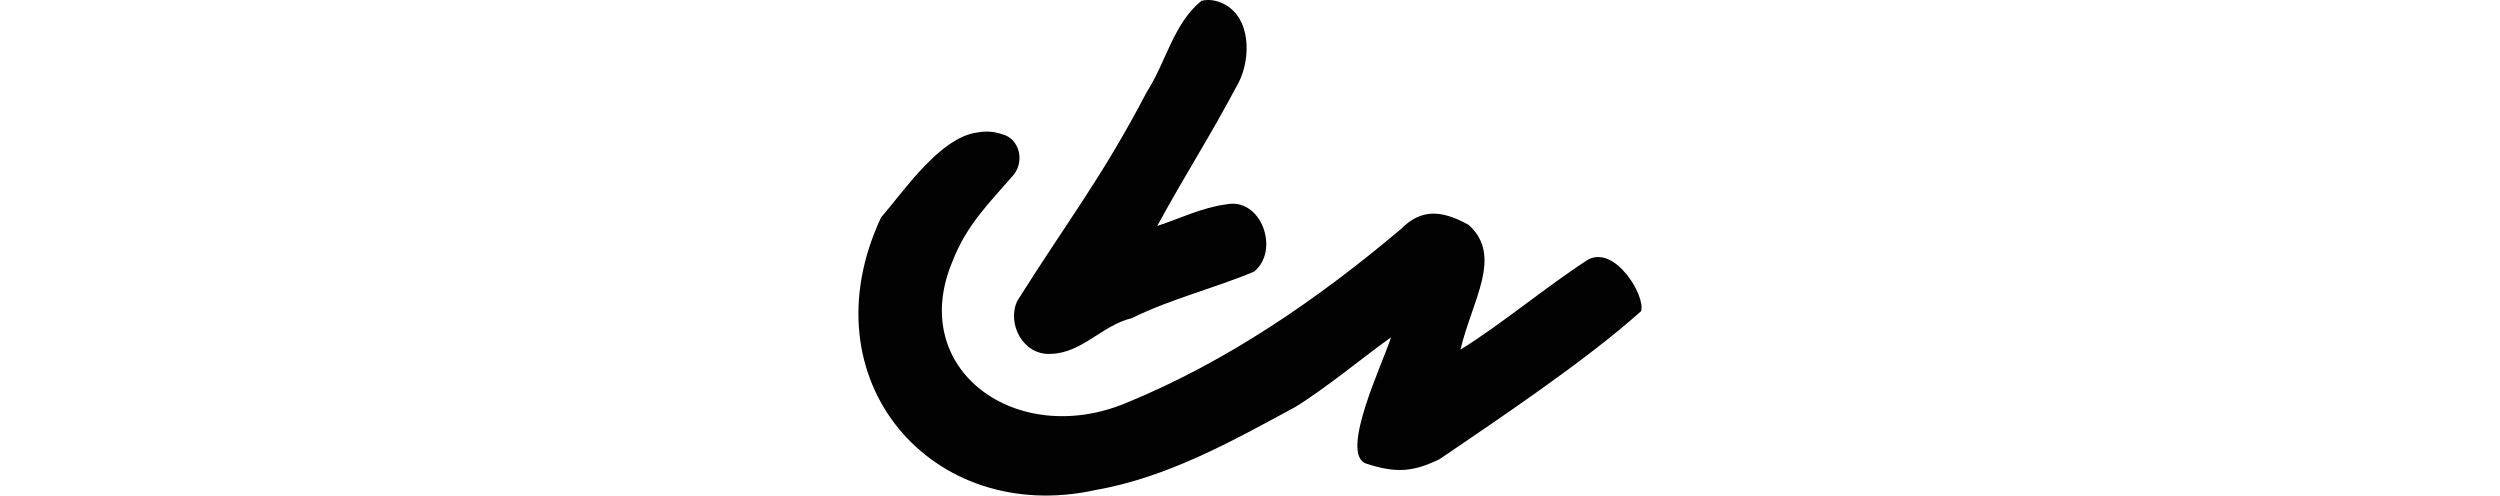 <?xml version="1.0" encoding="UTF-8" standalone="no"?>
<!-- Created with Inkscape (http://www.inkscape.org/) -->

<svg
   xmlns:dc="http://purl.org/dc/elements/1.1/"
   xmlns:cc="http://creativecommons.org/ns#"
   xmlns:rdf="http://www.w3.org/1999/02/22-rdf-syntax-ns#"
   xmlns:svg="http://www.w3.org/2000/svg"
   xmlns="http://www.w3.org/2000/svg"
   xmlns:sodipodi="http://sodipodi.sourceforge.net/DTD/sodipodi-0.dtd"
   xmlns:inkscape="http://www.inkscape.org/namespaces/inkscape"
   width="200"
   height="39.643"
   id="svg2"
   version="1.1"
   inkscape:version="0.48.2 r9819"
   sodipodi:docname="New document 1">
  <defs
     id="defs4" />
  <sodipodi:namedview
     id="base"
     pagecolor="#ffffff"
     bordercolor="#666666"
     borderopacity="1.0"
     inkscape:pageopacity="0.0"
     inkscape:pageshadow="2"
     inkscape:zoom="1.4"
     inkscape:cx="-174.22658"
     inkscape:cy="70.46417"
     inkscape:document-units="px"
     inkscape:current-layer="layer1"
     showgrid="false"
     fit-margin-top="0"
     fit-margin-left="0"
     fit-margin-right="0"
     fit-margin-bottom="0"
     inkscape:window-width="1366"
     inkscape:window-height="706"
     inkscape:window-x="-8"
     inkscape:window-y="-8"
     inkscape:window-maximized="1" />
  <g
     inkscape:label="Layer 1"
     inkscape:groupmode="layer"
     id="layer1"
     transform="translate(90.119,-506.792)">
    <path
       style="fill:#020202"
       d="m 5.994,506.858 c -2.232,1.803 -2.846,4.941 -4.378,7.306 -3.582,6.844 -6.245,10.179 -10.349,16.693 -0.872,1.852 0.493,4.386 2.671,4.242 2.483,-0.038 4.136,-2.306 6.484,-2.852 3.13,-1.549 6.593,-2.383 9.785,-3.726 2.092,-1.691 0.582,-5.982 -2.252,-5.376 -1.919,0.255 -3.675,1.123 -5.499,1.724 2.675,-4.867 3.903,-6.585 6.519,-11.479 0.966,-1.876 1.044,-5.219 -1.264,-6.321 -0.528,-0.255 -1.144,-0.355 -1.717,-0.211 z m -17.943,10.535 c -2.991,0.397 -5.898,4.744 -7.684,6.793 -6.087,12.994 4.047,24.675 17.123,21.814 5.768,-1.004 10.912,-3.887 15.981,-6.631 2.396,-1.449 5.686,-4.173 7.689,-5.59 -0.56,1.863 -4.176,9.311 -1.999,10.096 2.474,0.807 3.8,0.65 5.877,-0.345 4.285,-2.918 11.735,-7.883 16.134,-11.851 0.358,-1.257 -2.099,-5.272 -4.239,-4.121 -3.145,2.009 -7.079,5.283 -10.213,7.201 0.927,-3.931 3.418,-7.489 0.663,-9.97 -2.309,-1.298 -3.904,-1.219 -5.448,0.345 -6.639,5.6 -13.93,10.613 -21.99,13.905 -8.736,3.628 -17.509,-2.668 -13.87,-11.324 1.151,-2.983 2.999,-4.733 4.808,-6.834 1.007,-1.078 0.611,-3.019 -0.867,-3.361 -0.623,-0.221 -1.318,-0.254 -1.965,-0.127 z"
       id="path2998"
       inkscape:connector-curvature="0"
       sodipodi:nodetypes="ccccccccccccccccccccccccccccc" />
  </g>
</svg>
